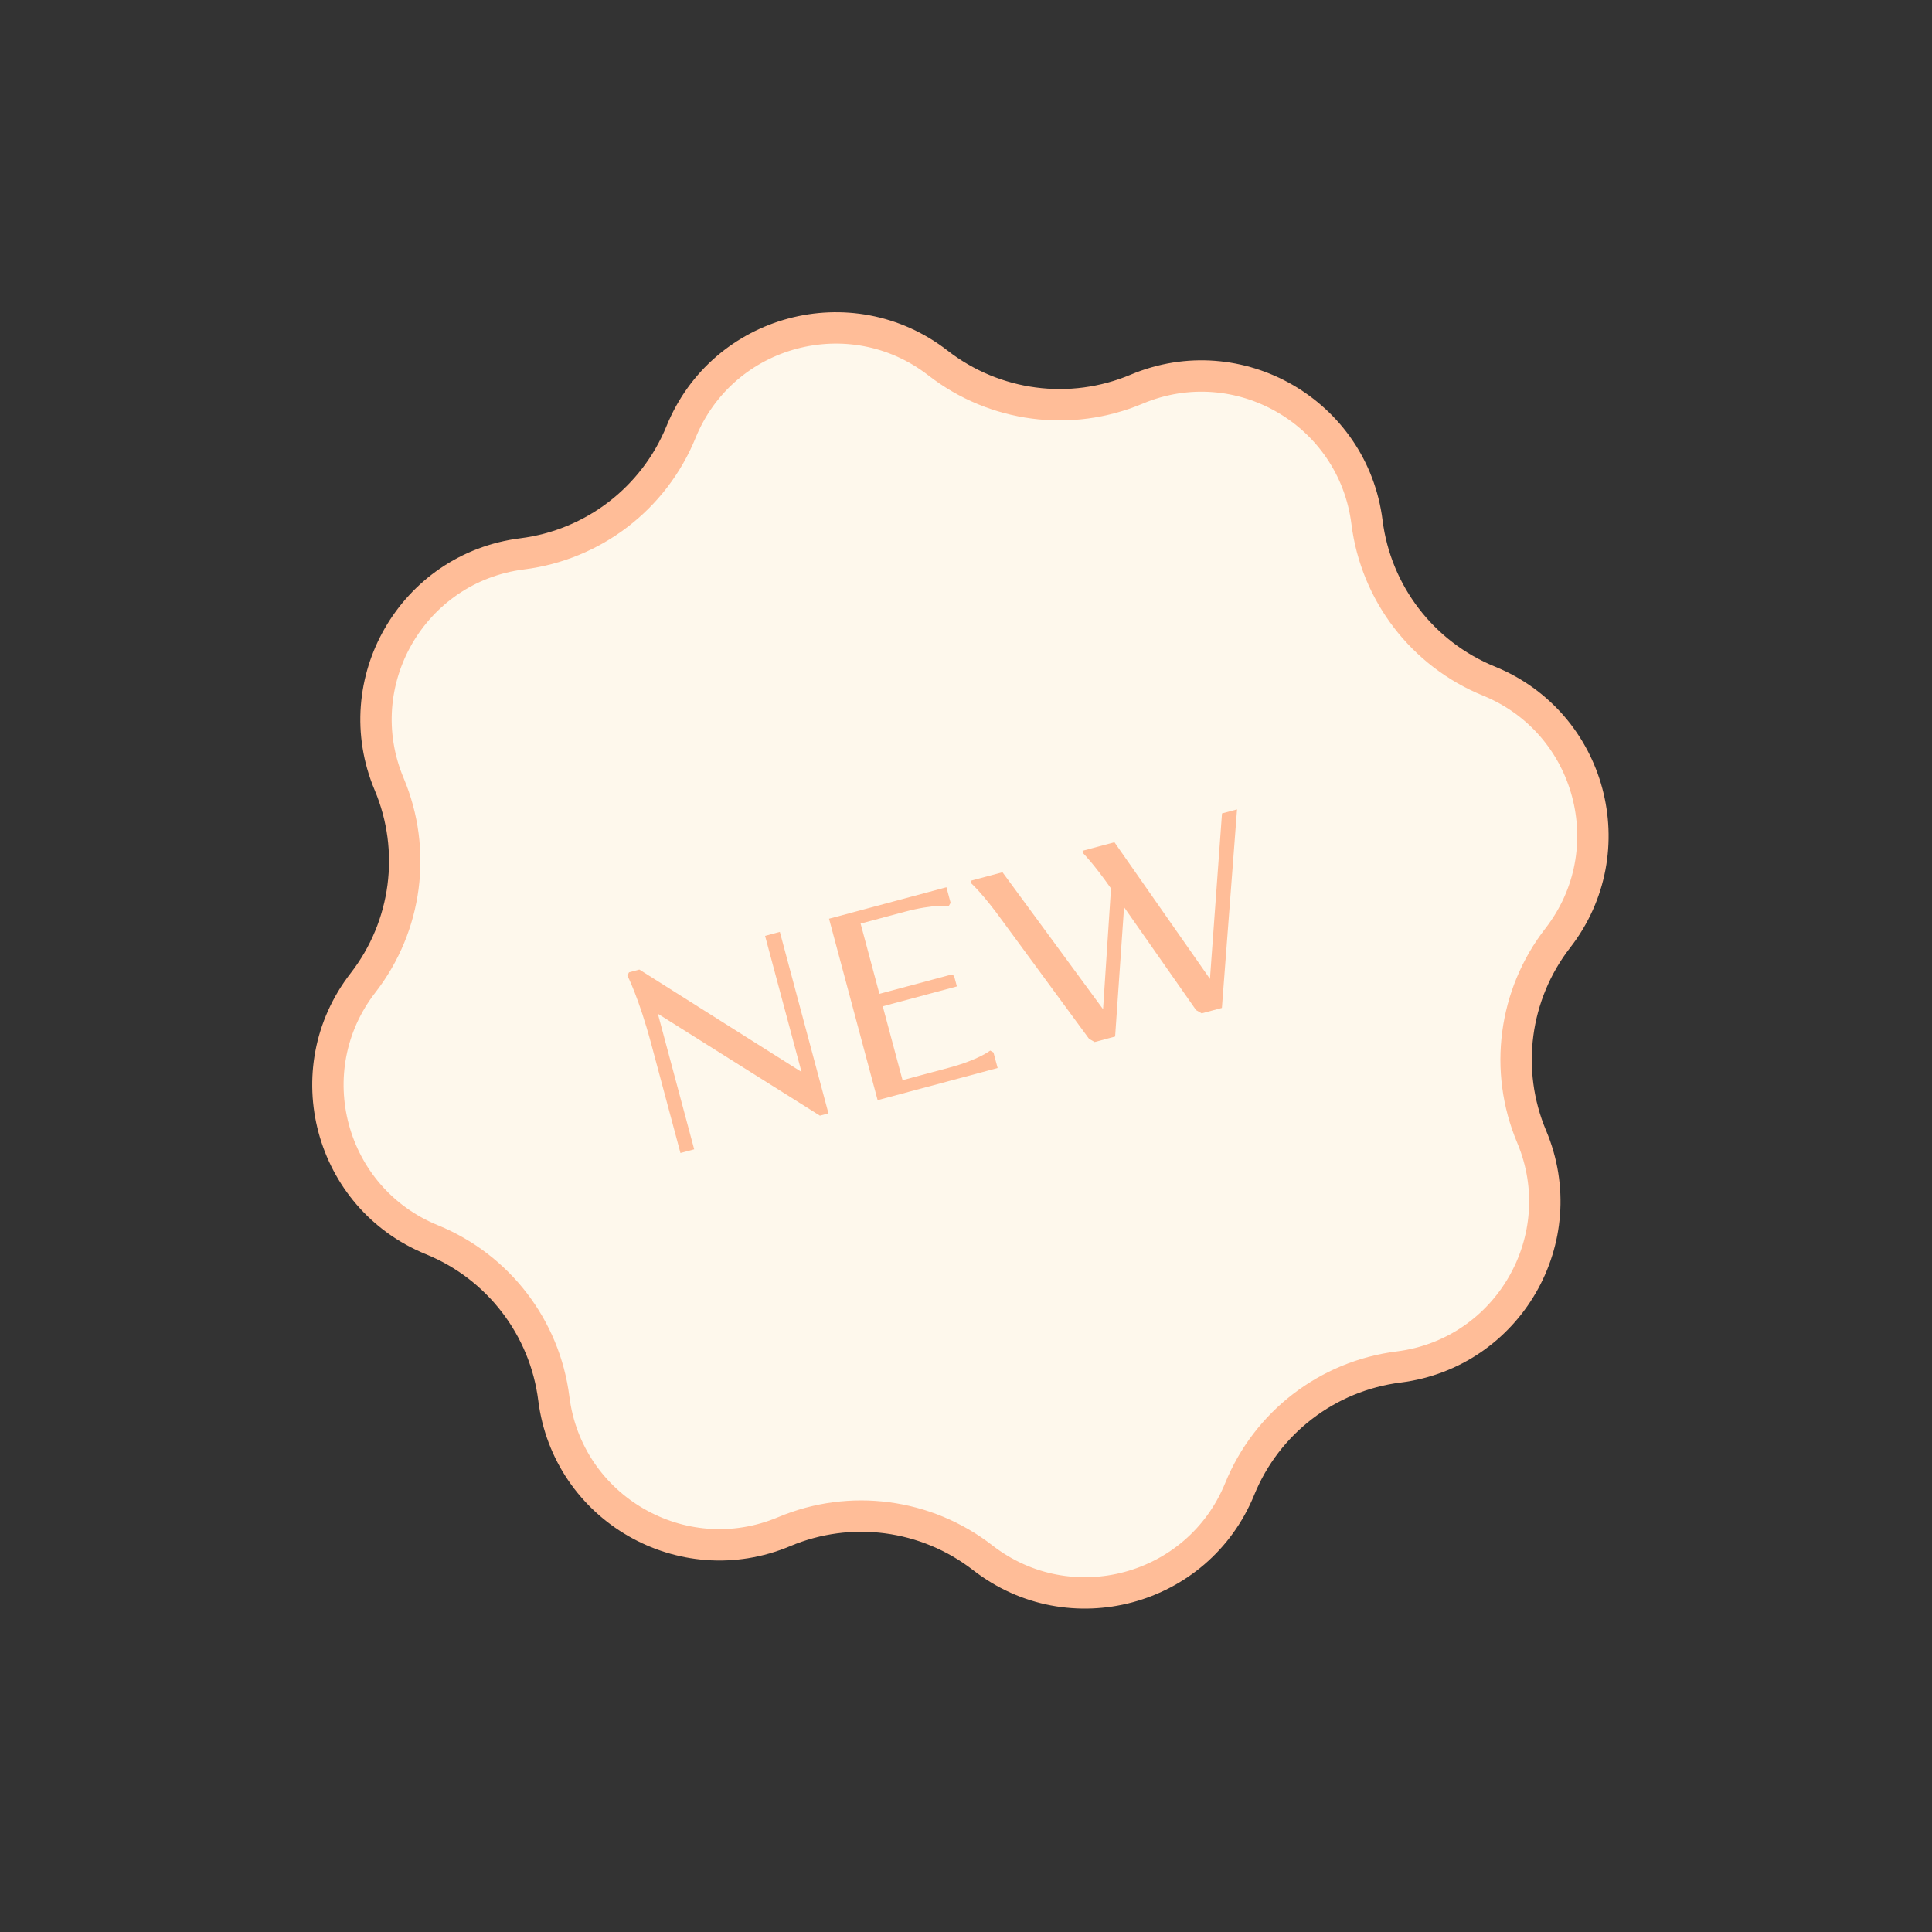 <?xml version="1.0" encoding="UTF-8"?> <svg xmlns="http://www.w3.org/2000/svg" width="144" height="144" viewBox="0 0 144 144" fill="none"><rect x="0" y="0" width="144" height="144" fill="#333333" stroke="none"/> <path d="M38.922 41.279C44.222 40.612 48.749 37.138 50.764 32.192C53.874 24.561 63.409 22.006 69.917 27.06C74.136 30.335 79.793 31.08 84.716 29.008C92.311 25.811 100.859 30.747 101.888 38.922C102.555 44.221 106.029 48.749 110.975 50.764C118.606 53.874 121.161 63.409 116.107 69.917C112.831 74.136 112.086 79.793 114.159 84.716C117.356 92.311 112.42 100.859 104.244 101.888C98.945 102.555 94.418 106.029 92.402 110.975C89.293 118.606 79.758 121.161 73.249 116.107C69.031 112.831 63.373 112.086 58.45 114.159C50.856 117.356 42.307 112.42 41.279 104.244C40.612 98.945 37.138 94.418 32.192 92.402C24.561 89.293 22.006 79.758 27.06 73.249C30.335 69.031 31.08 63.373 29.008 58.45C25.811 50.856 30.747 42.307 38.922 41.279Z" fill="#FEF8EC" stroke="#FFBD98" stroke-width="2.338"></path> <path d="M50.718 85.938L51.741 85.663L49.034 75.56L61.111 83.153L61.748 82.982L58.125 69.459L57.024 69.754L59.741 79.896L47.654 72.265L46.882 72.472L46.76 72.712C46.76 72.712 47.612 74.347 48.544 77.824L50.718 85.938ZM65.414 82L74.358 79.603L74.048 78.444L73.803 78.303C73.803 78.303 72.951 78.987 70.729 79.582L67.271 80.508L65.796 75.003L71.321 73.522L71.109 72.73L70.918 72.636L65.547 74.075L64.145 68.84L67.409 67.965C69.631 67.37 70.711 67.536 70.711 67.536L70.852 67.291L70.542 66.132L61.791 68.477L65.414 82ZM89.15 75.288L89.566 75.528L91.073 75.125L92.202 60.328L91.081 60.629L90.183 72.961L83.064 62.777L80.688 63.413L80.74 63.606C80.74 63.606 81.499 64.355 82.807 66.221L82.216 75.22L74.719 65.013L72.343 65.65L72.394 65.843C72.394 65.843 73.266 66.624 74.716 68.637L81.171 77.426L81.588 77.666L83.114 77.257L83.781 67.616L89.15 75.288Z" fill="#FFBD98"></path> </svg> 